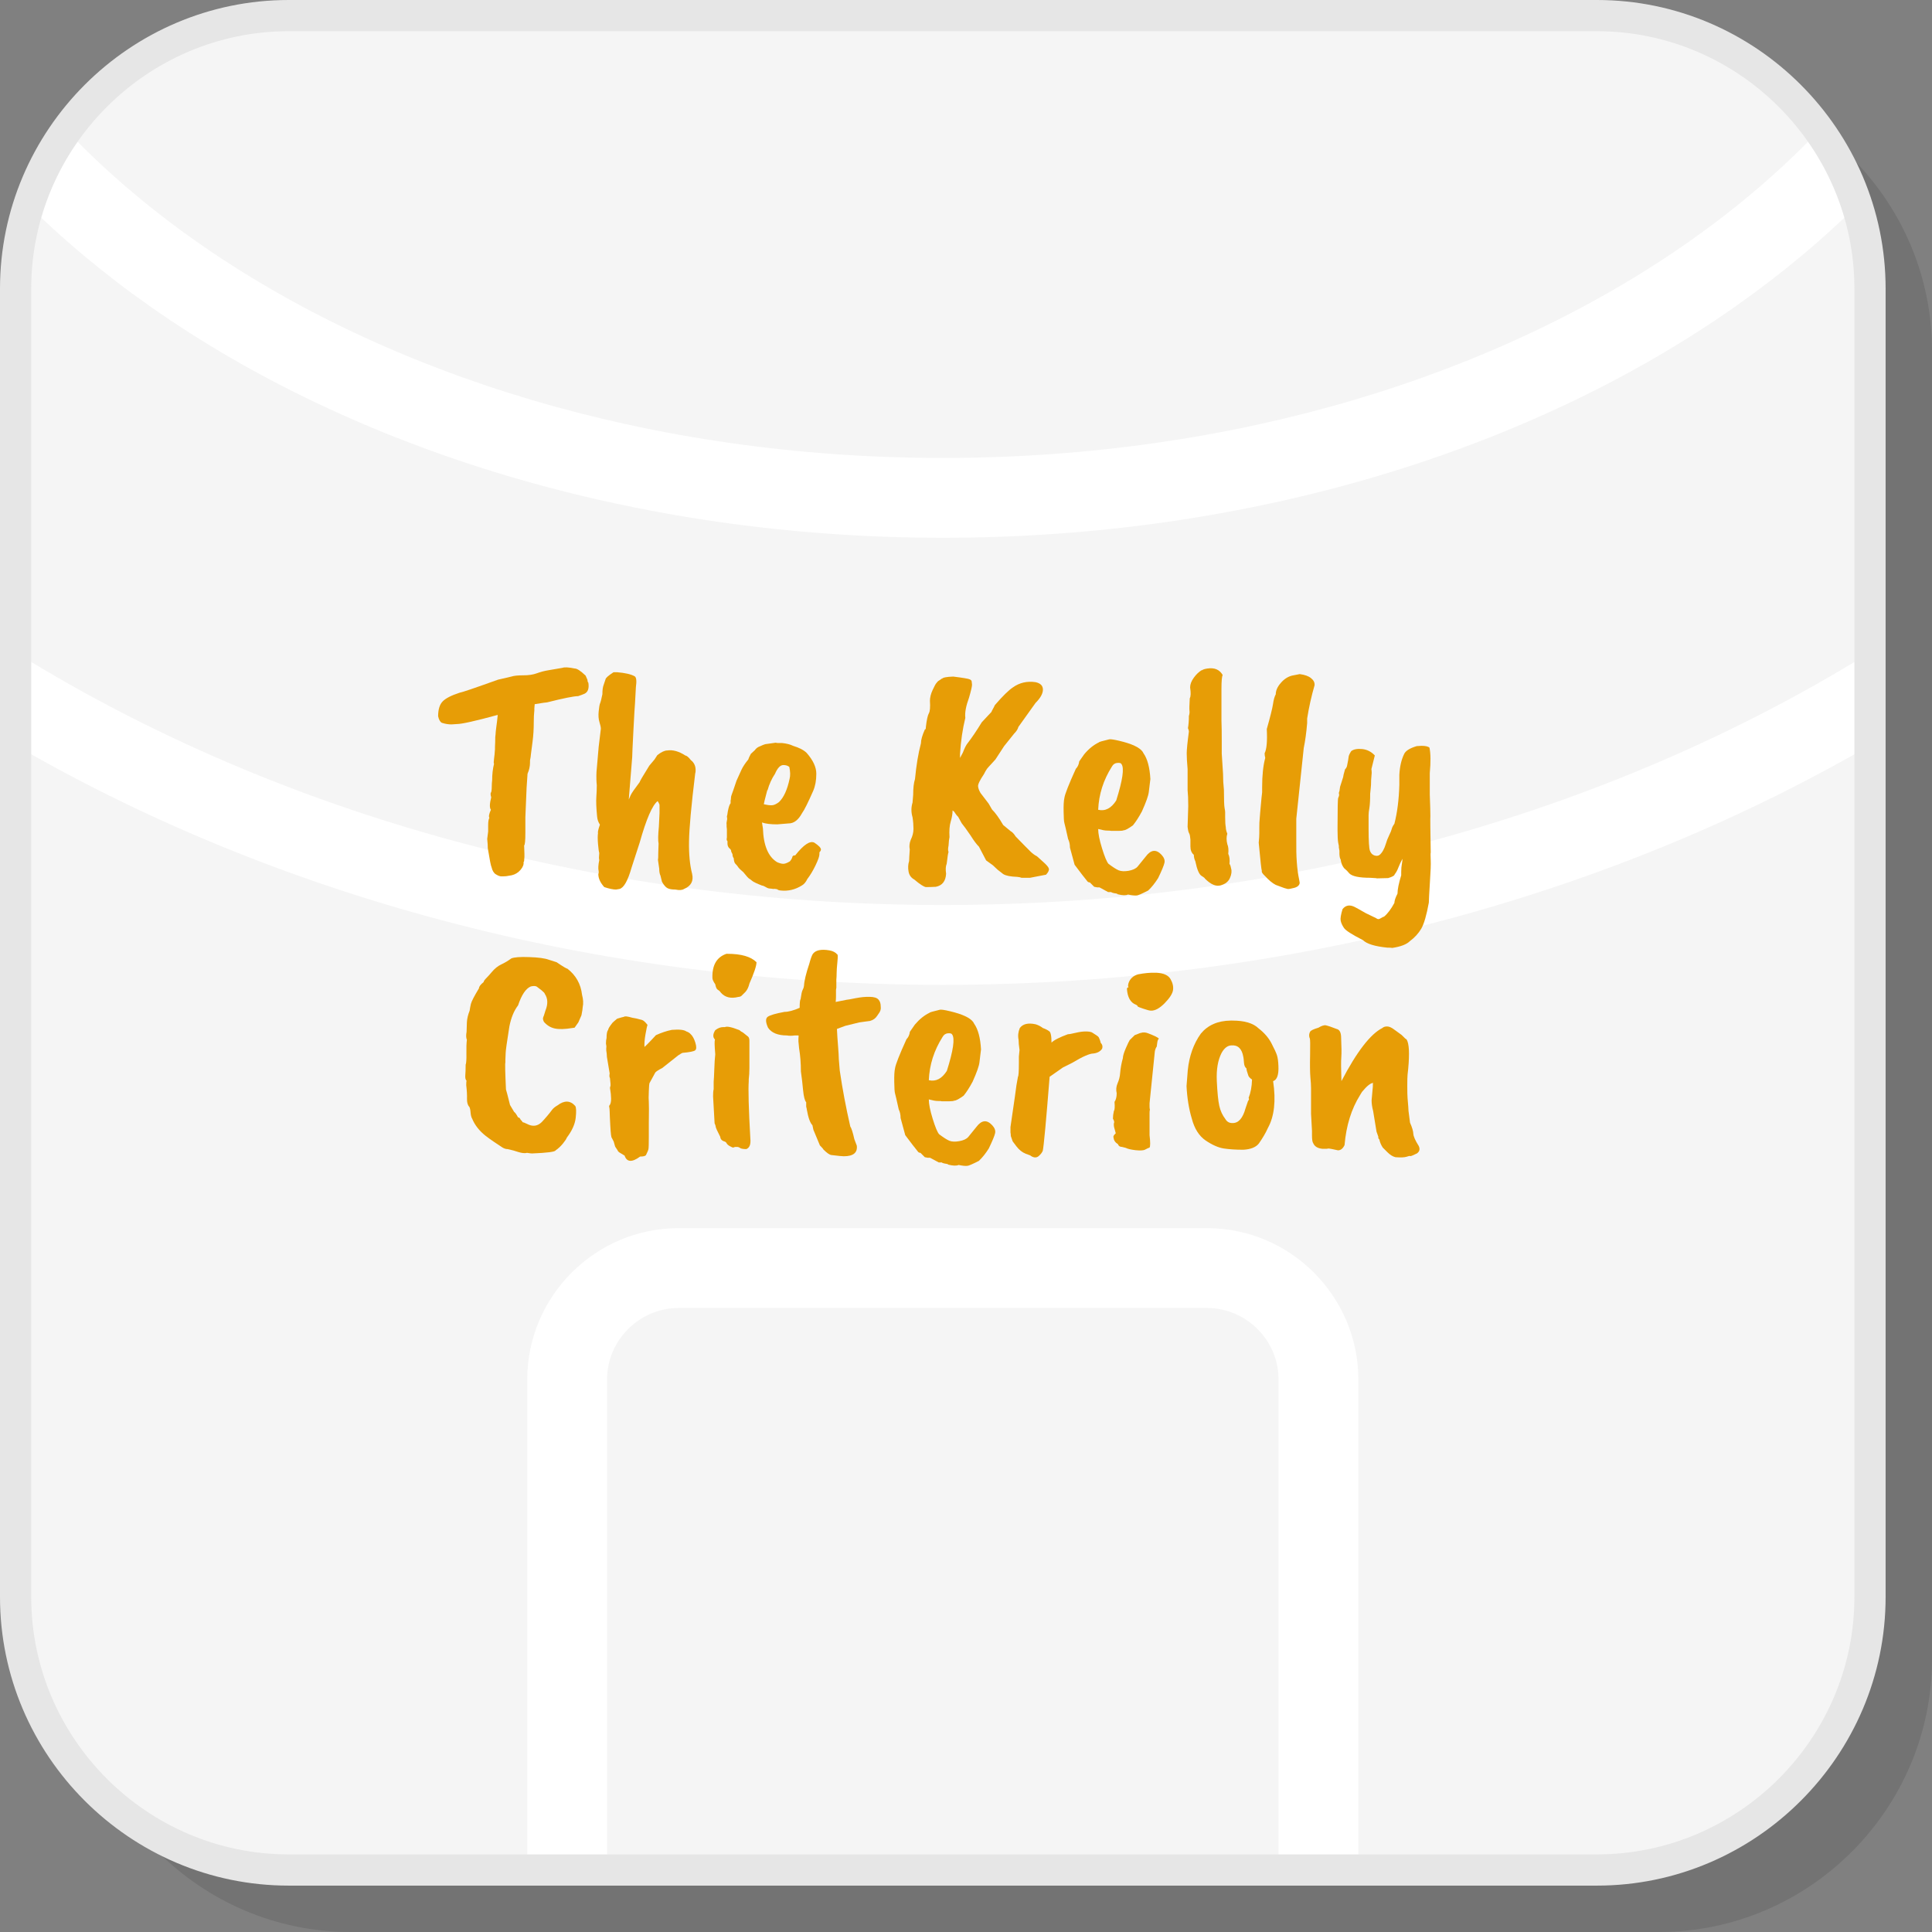 <?xml version="1.0" encoding="UTF-8"?>
<!DOCTYPE svg PUBLIC "-//W3C//DTD SVG 1.1//EN" "http://www.w3.org/Graphics/SVG/1.1/DTD/svg11.dtd">
<!-- Creator: CorelDRAW 2018 (64-Bit) -->
<svg xmlns="http://www.w3.org/2000/svg" xml:space="preserve" width="200px" height="200px" version="1.1" style="shape-rendering:geometricPrecision; text-rendering:geometricPrecision; image-rendering:optimizeQuality; fill-rule:evenodd; clip-rule:evenodd"
viewBox="0 0 3286.5 3286.5"
 xmlns:xlink="http://www.w3.org/1999/xlink">
 <rect x="0" y="0" width="3286.5" height="3286.5" fill="#808080" stroke="none"/>
 <defs>
  <style type="text/css">
   <![CDATA[
    .fil2 {fill:whitesmoke}
    .fil1 {fill:white}
    .fil3 {fill:#E6E6E6;fill-rule:nonzero}
    .fil4 {fill:#E79D06;fill-rule:nonzero}
    .fil0 {fill:black;fill-opacity:0.102}
   ]]>
  </style>
 </defs>
 <g id="Layer_x0020_1">
  <path class="fil0" d="M596.6 3286.5l2225.3 0c255.5,0 464.6,-209.1 464.6,-464.6l0 -2225.3c0,-255.6 -209.1,-464.6 -464.6,-464.6l-2225.3 0c-255.6,0 -464.6,209 -464.6,464.6l0 2225.3c0,255.5 209,464.6 464.6,464.6z"/>
  <path class="fil1" d="M491.1 3181.1l2225.4 0c255.5,0 464.6,-209.1 464.6,-464.6l0 -2225.4c0,-255.5 -209.1,-464.6 -464.6,-464.6l-2225.4 0c-255.5,0 -464.6,209.1 -464.6,464.6l0 2225.4c0,255.5 209.1,464.6 464.6,464.6z"/>
  <path class="fil2" d="M482.6 3193.1l414.3 0 0 -846.5c0,-70.8 29,-135.2 75.6,-181.8 46.6,-46.7 111,-75.6 181.9,-75.6l898.8 0c70.9,0 135.3,28.9 181.9,75.6 46.6,46.6 75.6,111 75.6,181.8l0 846.5 414.3 0c257.5,0 468.1,-210.6 468.1,-468.1l0 -1464.1c-444.5,260.4 -994.4,414.4 -1589.3,414.4 -594.9,0 -1144.8,-154 -1589.3,-414.4l0 1464.1c0,257.5 210.6,468.1 468.1,468.1zm550.1 0l1142.2 0 0 -846.5c0,-33.4 -13.7,-63.8 -35.8,-85.8 -22.1,-22.1 -52.5,-35.8 -85.9,-35.8l-898.8 0c-33.4,0 -63.8,13.7 -85.9,35.8 -22.1,22 -35.8,52.4 -35.8,85.8l0 846.5zm2160.4 -2090.8l0 -619.7c0,-50.3 -8,-98.7 -22.9,-144.2 -65.4,65.7 -138.7,127.2 -219.1,183.6 -345.8,242.7 -822.2,392.8 -1347.3,392.8 -525.1,0 -1001.5,-150.1 -1347.3,-392.8 -80.4,-56.4 -153.7,-117.9 -219.1,-183.6 -14.9,45.5 -22.9,93.9 -22.9,144.2l0 619.7c435.5,273.6 987.8,437.2 1589.3,437.2 601.5,0 1153.8,-163.6 1589.3,-437.2zm-87.9 -892c-85.2,-118.4 -224.1,-195.8 -380.2,-195.8l-2242.4 0c-156.1,0 -295,77.4 -380.2,195.8 67.2,72.4 145.1,139.7 232.1,200.8 323.8,227.3 772.5,367.9 1269.3,367.9 496.8,0 945.5,-140.6 1269.3,-367.9 87,-61.1 164.9,-128.4 232.1,-200.8z"/>
  <path class="fil3" d="M491.1 3154.5l2225.4 0c120.4,0 229.9,-49.3 309.3,-128.7 79.4,-79.4 128.7,-188.9 128.7,-309.3l0 -2225.4c0,-120.4 -49.3,-229.9 -128.7,-309.3 -79.4,-79.4 -188.9,-128.7 -309.3,-128.7l-2225.4 0c-120.4,0 -229.9,49.3 -309.3,128.7 -79.4,79.4 -128.7,188.9 -128.7,309.3l0 2225.4c0,120.4 49.3,229.9 128.7,309.3 79.4,79.4 188.9,128.7 309.3,128.7zm2225.4 53.1l-2225.4 0c-135.1,0 -257.9,-55.3 -346.9,-144.3 -89,-88.9 -144.2,-211.7 -144.2,-346.8l0 -2225.4c0,-135.1 55.2,-257.9 144.2,-346.9 89,-89 211.8,-144.2 346.9,-144.2l2225.4 0c135.1,0 257.9,55.2 346.8,144.2 89,89 144.3,211.8 144.3,346.9l0 2225.4c0,135.1 -55.3,257.9 -144.3,346.8 -88.9,89 -211.7,144.3 -346.8,144.3z"/>
  <path class="fil4" d="M909 1208c-0.7,6.3 -1,12.8 -1,19.5 0,12.7 -0.7,24.1 -2.1,34.3 -1.4,10.2 -2.3,17.2 -2.7,20.9 -0.3,3.7 -0.8,7.3 -1.6,10.8l0 3.7c0,6.4 -1.4,12.7 -4.2,19l-1.6 23.8 -2.1 50.2 0 26.4c0,13.4 -0.7,20.6 -2.1,21.6l0.5 13.8 0 5.8 -0.5 6.3c0,1.4 -0.3,2.1 -1,2.1 0.7,4.2 -1,8.7 -5.1,13.5 -4,4.7 -9,7.8 -15,9.2l-9.5 1.6c-1.4,0 -3.4,0.1 -5.8,0.3 -2.5,0.2 -4.6,-0.1 -6.4,-0.8 -1.7,-0.7 -3.5,-1.6 -5.3,-2.7 -3.5,-2.1 -5.9,-6.1 -7.3,-12.1 -1.1,-1.8 -3.2,-12.5 -6.4,-32.2 0,-4.2 -0.3,-9.5 -1,-15.9l1.6 -12.6 0 -10.1c0,-6.3 0.6,-10.7 2.1,-13.2 -1.5,-2.1 -0.6,-6.7 2.6,-13.7 -2.5,-3.2 -2.3,-10.2 0.5,-21.1 -1.4,-4.6 -1.4,-7.6 0,-9 0.7,-2.1 1.1,-7 1.1,-14.8l0.5 -5.3c0,-10.2 1.1,-19.5 3.2,-28 -0.7,-1 -0.7,-3.8 0,-8.4 0.7,-4.6 1.2,-10.1 1.6,-16.4l0 -3.7c0.3,-5.3 0.5,-10.9 0.5,-16.9l0.5 -4.7c0,-2.2 0.5,-6.4 1.3,-12.7 0.9,-6.4 1.7,-13 2.4,-20.1l-1 0c-37.4,10.2 -60.2,15.3 -68.7,15.3l-9 0.6c-5.3,0 -10.7,-0.9 -16.3,-2.7 -2.9,-1.4 -5,-5.1 -6.4,-11.1 0,-11.6 2.6,-20 7.7,-25.3 5.1,-5.3 14.7,-10.2 28.8,-14.8 3.5,-0.4 25.3,-7.8 65.4,-22.2l22.8 -5.3c4.2,-1.4 10.9,-2.1 20,-2.1 9.2,0 16.8,-1.1 23,-3.4 6.2,-2.3 12.9,-4.1 20.3,-5.3 7.4,-1.2 15.2,-2.6 23.3,-4 3.8,-1.4 10.9,-1 21.1,1.1 3.9,0 10,4 18.5,12.1l3.2 7.4c0,2.1 0.5,3.7 1.5,4.8 1.4,9.5 -0.7,15.7 -6.3,18.5 -2.1,1 -5.8,2.4 -11.1,4.2 -7,0 -24.6,3.5 -52.8,10.6 -1.4,0 -8.5,1 -21.1,3.1l-0.6 6.9 0 3.2z"/>
  <path id="1" class="fil4" d="M1075.4 1288.2l-5.8 71.9 3.2 -7.4c1.4,-3.2 6.5,-10.6 15.3,-22.2 0,-1.1 5.4,-10.4 16.4,-28l8.9 -10.6 4.8 -7.4c6.7,-5.2 12.3,-7.9 16.9,-7.9 9.5,-1.4 19.7,1.4 30.6,8.5 2.5,0.3 5.7,3 9.5,7.9 6,4.6 8.7,11.1 8,19.5 0,0.7 -0.2,1.8 -0.6,3.2 -6.7,54.9 -10.2,93.4 -10.5,115.4 -0.4,22 1.4,40.4 5.2,55.2 2.9,12.3 -1.7,20.9 -13.7,25.9 -3.2,2.1 -8.1,2.4 -14.8,1 -6,0 -10.5,-0.8 -13.4,-2.4 -3,-1.5 -6.1,-5.1 -9.3,-10.8l-2.6 -10.5c-1.4,-2.9 -2.1,-6.7 -2.1,-11.7l-2.2 -15.3c0.4,-0.7 0.6,-5.3 0.6,-13.7l0.5 -13.7c-1.1,-5 -0.9,-14.7 0.5,-29.1l1.1 -22.7 0 -13.2c0.3,-1.1 -0.7,-3.5 -3.2,-7.4 -9.1,7.1 -19.3,30.6 -30.6,70.8l-13.7 42.2c-6.4,22.6 -13.3,34.7 -20.6,36.5l-5.9 1c-4.9,0 -11.6,-1.4 -20,-4.2 -6.7,-7.4 -10.1,-14.8 -10.1,-22.2 0.7,-1.4 0.9,-3 0.6,-4.7 -1.1,-4.6 -0.7,-10.9 1,-19 -0.3,-1.1 -0.5,-2.5 -0.5,-4.3l0.5 -7.9c-0.7,-1.8 -1.4,-6.8 -2.1,-15 -0.7,-8.3 -0.7,-14.6 0,-18.8 -0.7,-1.4 0.4,-6.2 3.2,-14.3 -2.8,-4.2 -4.4,-8.9 -4.8,-14.2 -1.4,-14.4 -1.8,-25.3 -1.3,-32.5 0.5,-7.2 0.8,-14 0.8,-20.3 -0.7,-6.4 -0.9,-13.9 -0.5,-22.7l3.7 -42.8 3.7 -30.6c0,-2.5 -0.8,-6.3 -2.4,-11.4 -1.6,-5.1 -2,-11.2 -1.3,-18.2 0.7,-7.1 1.5,-11.6 2.3,-13.5 0.9,-1.9 2.3,-7.1 4,-15.6 0,-7 0.7,-12.3 2.1,-15.8l3.2 -9.5c0.3,-2.5 4.9,-6.5 13.7,-12.2l5.8 0c13.8,1.1 23.8,3.4 30.1,6.9 2.9,1.8 3.6,7.9 2.1,18.5 -0.7,14.8 -1.2,23.9 -1.5,27.4 -0.4,3.6 -1.3,18.9 -2.7,46 -1.4,27.1 -2.1,42.4 -2.1,45.9z"/>
  <path id="2" class="fil4" d="M1343.2 1324.7c1.4,-5.3 1.2,-12 -0.5,-20.1 -2.5,-2.1 -5.9,-3.2 -10.1,-3.2 -5.3,0 -10,5 -14.2,14.8 -5.7,8.5 -9.9,17.8 -12.7,28l-0.5 0c-3.9,14.8 -5.9,22.7 -5.9,23.8 5.7,1.4 10.3,2 13.8,1.8 3.5,-0.1 7.5,-2 12.1,-5.5 8.1,-7.8 14.1,-21 18,-39.6zm-1.6 76l-19.5 1.6c-11,0 -19.6,-1 -25.9,-3.2l1.6 10.1c1,29.2 9.1,48.4 24.3,57.5 4.2,1.8 7.7,2.7 10.5,2.7 2.8,0 6.5,-1.4 11.1,-4.2 1.4,-1.4 2.6,-3.4 3.7,-5.8 0.4,-3.2 2.1,-4.6 5.3,-4.3 14.4,-18.3 25.3,-25.5 32.7,-21.6 7.4,4.9 11.1,8.8 11.1,11.6 0,1.4 -0.9,3 -2.6,4.8l0 3.1c0,3.5 -2.2,9.9 -6.6,19 -4.4,9.2 -9.1,16.9 -14,23.3 -2.5,5.3 -5.7,9 -9.5,11.1 -11.3,7 -23.3,9.8 -35.9,8.4 -2.9,-0.3 -4.8,-1 -5.8,-2.1 -2.9,-0.7 -5,-0.9 -6.4,-0.5l-4.2 -0.6c-3.2,0 -5.8,-0.7 -7.9,-2.1 -3.5,-2.1 -6,-3.1 -7.4,-3.1 -9.2,-3.6 -14.7,-6.2 -16.7,-8 -1.9,-1.7 -3.6,-2.9 -5,-3.7 -1.4,-0.7 -4.7,-4.4 -10,-11 -4.6,-3.9 -7.2,-6.4 -7.9,-7.4 -2.1,-3.2 -4,-5.5 -5.6,-6.9 -1.6,-1.4 -2.5,-4.6 -2.9,-9.5 -1.4,-1.8 -2.1,-4.1 -2.1,-6.9l-2.1 -4.2c0,-2.5 -1.1,-4.4 -3.2,-5.8 -2.1,-2.1 -3.2,-4.8 -3.2,-7.9l0 -4.3c-1.4,-0.7 -1.7,-2.8 -1,-6.3l0 -13.7 -0.5 -4.8 0 -3.7c-0.4,-1.4 0,-4.4 1,-9l-0.5 -4.7c0.3,-0.4 0.9,-3.2 1.6,-8.5 1.4,-7.4 3,-11.9 4.7,-13.7l0 -4.7c0.4,-1.1 0.6,-2.5 0.6,-4.3 0,-1.7 0.4,-3.7 1.3,-5.8 0.9,-2.1 3.6,-10 8.2,-23.7l8.4 -18.5c2.5,-5.3 6.3,-11.1 11.6,-17.5 0.4,-1.7 1.8,-4.9 4.3,-9.5l6.8 -6.3c2.1,-3.2 5.3,-5.5 9.5,-6.9 5,-2.4 8.7,-3.7 11.1,-3.7l14.8 -2.1c1.8,0.4 3,0.5 3.7,0.5l6.9 0c7.7,0.8 14.1,2.3 19,4.8 10.5,3.2 18.3,7.2 23.2,12.1 10.9,12.4 16.4,24.2 16.4,35.4 0,11.3 -1.8,21 -5.3,29.1 -8.8,20 -15.1,32.7 -19,38 -6.3,11.6 -13.9,17.4 -22.7,17.4z"/>
  <path id="3" class="fil4" d="M1621.5 1150.9c16.9,2.1 26.3,3.7 28.3,4.8 1.9,1 3,2.2 3.1,3.4 0.2,1.2 0.4,3.1 0.6,5.6 0.1,2.4 -1.5,9.8 -5.1,22.1 -5.2,14.1 -7.4,25.6 -6.3,34.4 -4.6,18.6 -7.6,39 -9,61.2l0 6.9 4.8 -9c2.8,-7.4 5.4,-12.7 7.9,-15.8 7.4,-9.5 15.5,-21.5 24.3,-35.9l16.4 -17.5c0.3,-1 1.3,-3 2.9,-5.8 1.5,-2.8 2.5,-4.7 2.9,-5.8 13.4,-15.5 23.6,-25.5 30.6,-30.1 11.3,-8.1 24.1,-11.1 38.6,-9 8.4,1.8 12.6,6 12.6,12.7 0,6.7 -4.2,14.3 -12.6,22.7l-29.1 40.7c-1,3.9 -3.5,7.7 -7.4,11.6 -10.9,13.7 -16.5,20.8 -16.9,21.1l-14.8 22.7 -12.1 13.2c-2.1,2.2 -4.6,6 -7.4,11.7 -7.1,10.5 -10.4,17.5 -10,20.8 0.3,3.4 1.7,7.1 4.2,11.4l13.7 17.9 5.8 10.1c5.7,5.6 12,14.4 19,26.4l12.7 10.5c2.8,1.4 5.6,4.4 8.5,9 13.7,14.1 22.3,22.8 25.8,26.2 3.6,3.3 7.1,5.9 10.6,7.6 1.1,1.1 4.5,4.2 10.3,9.3 5.8,5.1 9.1,8.9 9.8,11.6 0.7,2.6 -0.9,6.1 -4.8,10.3l-27.4 5.3 -14.3 0c-1.4,-0.7 -3.9,-1.3 -7.4,-1.6 -11.6,-0.4 -19.5,-2 -23.8,-4.8l-9.5 -7.4 -7.9 -7.4 -11.6 -8.4 -12.2 -23.3c-4.2,-4.2 -8.9,-10.5 -14.2,-19 -6.7,-9.8 -11.8,-16.9 -15.3,-21.1l-5.8 -10.6c-2.5,-2.4 -4.8,-5.4 -6.9,-8.9l-2.7 -2.1c0,5.6 -1,11.8 -3.1,18.7 -2.1,6.9 -2.8,15.8 -2.1,26.7 -0.7,2.8 -1.3,7.5 -1.6,14.2 -1.1,5.3 -1.1,9 0,11.1 -0.7,1.1 -1.8,7.8 -3.2,20.1 -1.7,3.9 -2.1,9.5 -1,16.9 -0.7,12.7 -6.6,20.1 -17.5,22.2 -5.6,0.3 -11.2,0.5 -16.9,0.5 -3.9,-0.7 -10.4,-4.9 -19.5,-12.7 -5.7,-3.1 -9,-7.8 -10,-14 -1.1,-6.1 -0.8,-12 1,-17.7 0,-3.1 0.4,-9.6 1.1,-19.5 -1.1,-5.3 -0.6,-10.7 1.6,-16.4 3.1,-6.3 4.7,-12.6 4.7,-18.7 0,-6.2 -0.5,-12.8 -1.6,-19.8 -2.5,-8.5 -2.5,-16.8 0,-24.9l1.1 -13.2c0,-11.6 1,-20.5 3.1,-26.9 2.2,-23.2 5.5,-43.5 10.1,-60.7 0,-6 2.3,-13.9 6.8,-23.8 1.1,0.4 1.6,-1 1.6,-4.2 1.4,-12 3.1,-19.6 5,-23 2,-3.3 2.6,-10.5 1.9,-21.4 0,-5.6 1.5,-11.7 4.5,-18.2 3,-6.5 5.2,-10.6 6.6,-12.1 1.4,-1.6 2.3,-2.6 2.6,-3 0.4,-0.3 1.5,-1.1 3.5,-2.3 1.9,-1.3 3,-2.1 3.4,-2.4l0 0.5c1.4,-2.1 7.7,-3.3 19,-3.7z"/>
  <path id="4" class="fil4" d="M1907.8 1299.9c-0.7,-1.8 -3.1,-2.5 -7.2,-2.1 -4,0.3 -7.1,2.4 -9.2,6.3 -14.5,22.9 -22.2,47.3 -23.3,73.4 12,2.8 22.2,-2.5 30.7,-15.8 10.9,-34.6 13.9,-55.1 9,-61.8zm-41.2 209.6l-5.3 -1 -7.4 -7.4c-2.1,0 -3.7,-0.9 -4.8,-2.7 -3.8,-4.5 -10.9,-13.7 -21.1,-27.4l-7.9 -29.1c0,-5.6 -1.1,-10.5 -3.2,-14.8 -3.5,-15.8 -5.6,-24.9 -6.3,-27.2 -0.7,-2.3 -1.2,-8.7 -1.3,-19.2 -0.2,-10.6 0.2,-18.3 1.3,-23.3 1,-6.7 7.5,-23.2 19.5,-49.6 3.2,-3.2 5.1,-7.4 5.8,-12.7l8.5 -12.1c7.7,-9.2 16,-15.9 24.8,-20.1 0,-0.7 6,-2.5 18,-5.3 2.4,-0.3 8.1,0.5 16.9,2.6 21.1,5 34.3,11.1 39.6,18.5l1.5 2.7c6.7,9.5 10.6,24.1 11.7,43.8 -1.1,8.8 -2,16.2 -2.7,22.2 -0.7,6 -4.5,16.9 -11.6,32.7 -5.3,9.9 -10.4,17.8 -15.3,23.8 -7.7,5.6 -13,8.5 -15.9,8.5 -1.4,0.7 -4.3,1 -8.9,1l-12.2 0c-1,-0.3 -3.3,-0.5 -6.8,-0.5 -3.6,0 -8.7,-0.9 -15.4,-2.7 0,7.8 2.2,18.8 6.6,33 4.4,14.3 8.1,23 10.9,26.2 7.4,5.6 13.2,9.3 17.4,11.1 4.2,1.7 9.9,2 16.9,0.8 7,-1.3 12.2,-3.6 15.3,-7.2l13.7 -16.9c8.8,-11.9 17.8,-13 27,-3.1 4.2,4.6 5.9,9 5,13.4 -0.9,4.4 -4.5,13.2 -10.8,26.2 -5.3,8.4 -10.9,15.5 -16.9,21.1 -10.9,5.6 -17.5,8.5 -19.6,8.5 -3.1,0.3 -8.1,-0.2 -14.8,-1.6 -3.5,1.7 -9.5,1.6 -17.9,-0.6 0,-0.7 -1,-1.1 -2.9,-1.3 -2,-0.1 -4.5,-0.8 -7.7,-1.8l1.1 -0.5c-0.7,0 -2.8,0 -6.4,0l-14.7 -8 -3.7 0z"/>
  <path id="5" class="fil4" d="M2022.4 1218c1,-3.2 1.4,-6.2 1,-9 -0.3,-2.8 -0.2,-9.8 0.5,-21.1 1.8,-3.2 2,-9.3 0.6,-18.5 0,-5.3 2.1,-10.8 6.3,-16.6 4.2,-5.8 8.8,-10.1 13.7,-13l0 0.6c1.4,-1.4 4.6,-2.5 9.5,-3.2 12,-1.8 20.6,1.9 25.9,11.1 -1.4,2.4 -2.1,10.4 -2.1,23.8l0 53.8c0.4,8.8 0.5,20.8 0.5,35.9l0 20.1 2.2 34.3c0,9.2 0.5,18.3 1.5,27.5 0,16.9 0.4,27.1 1.1,30.6 0.7,3.5 1,6 1,7.4l0 8.5c0,7.7 0.4,13.4 1.1,16.9 0,3.5 0.9,7.2 2.6,11.1 -1.7,5.2 -1.7,11.2 0,17.9 1.8,4.2 2.3,9.7 1.6,16.4 2.1,4.2 2.8,9.9 2.1,16.9l1.6 3.2 1.1 4.7c1.4,4.6 0.8,10 -1.9,16.1 -2.6,6.2 -7.9,10.4 -15.8,12.7 -7.9,2.3 -16.8,-1.5 -26.7,-11.4 -0.3,-1 -2.3,-2.6 -5.8,-4.7 -4.2,-2.5 -7.7,-10.7 -10.6,-24.8 -1.7,-3.6 -2.6,-7.3 -2.6,-11.1 -3.9,-3.2 -5.8,-7.9 -5.8,-14.3l0 -11.6c-0.4,-5.3 -1.1,-8.8 -2.1,-10.6 -1.1,-1.4 -2,-5.1 -2.7,-11.1l1.1 -35.3c0,-11.7 -0.4,-20.6 -1.1,-27l0 -35.9c-1,-11.6 -1.5,-20.5 -1.5,-26.7 0,-6.1 1.2,-18.5 3.7,-37.2 0,-1.4 -0.6,-3.3 -1.6,-5.8 1,-5.3 1.6,-12.2 1.6,-20.6z"/>
  <path id="6" class="fil4" d="M2197.7 1149.3l13.2 -2.6c8.5,1.1 14.9,3.3 19.3,6.9 4.4,3.5 6.4,7.5 6,12.1 -5.2,18 -9.5,36.8 -12.6,56.5l0 7.9c-1.4,16.6 -3.4,30.7 -5.8,42.3l-12.7 120.4 0 36.5c-0.4,27.8 1.2,49.8 4.7,66l1.1 6.3c-0.3,4.2 -3.4,7.1 -9.2,8.7 -5.9,1.6 -9.6,2.2 -11.4,1.9 -1.8,-0.4 -3.7,-0.9 -5.8,-1.6l-14.3 -5.3c-5.6,-2.8 -11.8,-7.9 -18.5,-15.3 -4.2,-3.9 -5.9,-6.7 -5.2,-8.5 -0.7,-1.4 -2.5,-17.4 -5.3,-48 0.7,-6.4 1,-11.6 1,-15.9l0 -8.9c0,-7.1 0.2,-12.2 0.6,-15.4 0,-0.7 0.3,-4.9 1,-12.6 1.8,-20.1 2.8,-31 3.2,-32.8l0 -8.4c0,-20.8 1.8,-37.5 5.3,-50.2 -0.7,-2.8 -1.1,-5.5 -1.1,-7.9 3.5,-6.7 4.8,-20.4 3.7,-41.2 6,-21.1 9.5,-35.3 10.6,-42.5 1,-7.3 2.6,-12.8 4.7,-16.7 0,-6.3 2.8,-12.7 8.5,-19.2 5.6,-6.6 12,-10.7 19,-12.5z"/>
  <path id="7" class="fil4" d="M2332.4 1327.3c0,5.7 -0.3,10.6 -0.8,14.8 -0.5,4.2 -0.8,6.9 -0.8,7.9 0,10.9 -0.5,19 -1.3,24.1 -0.9,5.1 -1.4,9.2 -1.4,12.4l0 23.7c0,20.5 0.8,32.7 2.2,36.7 1.4,4.1 3.8,6.8 7.4,8.2 3.8,1.1 6.8,0.8 8.9,-0.8 2.1,-1.5 4.2,-4 6.1,-7.4 1.9,-3.3 3.5,-7.2 4.8,-11.6 1.2,-4.4 3,-9.1 5.5,-14.2 2.5,-5.1 4,-8.8 4.5,-11.1 0.5,-2.3 2,-5.2 4.5,-8.7 4.9,-19 7.7,-41.1 8.4,-66.1l0 -16.9c0.7,-14 3.4,-25.8 8,-35.3 2.4,-5.7 9.6,-10.2 21.6,-13.8l7.9 -0.5c7.1,0 11.7,1.1 13.8,3.2 2.1,10.2 2.2,24.6 0.5,43.3l0 36.4c0.7,17.6 1,29.8 1,36.5 -0.3,2.4 -0.1,23.2 0.6,62.3 -0.4,0.3 -0.4,4.9 0,13.7 0.3,5.6 -0.1,18 -1.4,37 -1.2,19 -1.8,30.4 -1.8,34.3 -3.9,21.5 -8.2,36.3 -12.9,44.4 -4.8,8.1 -11.2,15.1 -19.3,21.1 -5.6,5.6 -15.7,9.5 -30.1,11.6 -1.1,-0.3 -3.9,-0.5 -8.5,-0.5 -21.1,-2.1 -34.8,-6.4 -41.2,-12.7 -18.6,-9.5 -29.5,-16.4 -32.4,-20.8 -3,-4.5 -4.9,-8.6 -5.6,-12.5 -0.7,-3.8 0.4,-10.3 3.2,-19.5 5.3,-6.7 12.1,-7.9 20.6,-3.7 3.5,1.8 9.8,5.3 19,10.6l17.4 8.4c2.5,2.1 4.9,2.3 7.4,0.5 3.5,-2.1 5.7,-3.1 6.3,-3.1 6,-5 11.8,-12.7 17.5,-23.3 0,-3.5 1.7,-8.8 5.3,-15.8 0,-7 2.1,-17.4 6.3,-31.2l0 -5.8c0,-5.3 0.4,-9.7 1.1,-13.4 0.7,-3.7 1,-6.6 1,-8.8 -2.8,5.3 -5.1,10.3 -6.9,14.8 -1.7,4.6 -3.8,8.5 -6.3,11.6 -0.3,2.2 -4,4.3 -11.1,6.4l-19.5 0.5c0,-0.3 -1.1,-0.5 -3.2,-0.5l-7.9 -0.5c-18.7,0 -30.5,-2.5 -35.4,-7.4 -2.5,-3.2 -5.5,-6.2 -9,-9 -3.1,-3.9 -5.1,-8.8 -5.8,-14.8 -1,-1.1 -1.8,-4.1 -2.1,-9l0 -5.8 -1.1 -6.3c0.4,-0.7 0,-3.2 -1,-7.4 -0.7,-4.2 -1.1,-11.1 -1.1,-20.6l0 -6.4c0,-31.3 0.4,-47.7 1.1,-49.1 1,-2.1 1.6,-4 1.6,-5.8 -0.7,-1.7 -0.6,-3.7 0.5,-5.8l1.1 -7.4 5.2 -16.4c0,-1.4 1.1,-5.8 3.2,-13.2 2.1,-2.1 3.4,-4.5 3.7,-7.4 1.4,-6.6 2.2,-11.2 2.4,-13.7 0.2,-2.4 1.7,-5.8 4.5,-10 4.2,-3.2 10.4,-4.3 18.7,-3.5 8.3,0.9 15.4,4.5 21.4,10.9l-5.8 23.2c0.3,2.5 0.5,4.6 0.5,6.3l-1 12.7z"/>
  <path id="8" class="fil4" d="M869.7 1630.4c4.9,-2.1 15.1,-2.9 30.6,-2.3 15.5,0.5 26.6,2 33.3,4.5l13.2 4.2c10.9,7.4 17.1,11.1 18.5,11.1 14.4,11.2 22.7,26 24.8,44.3 2.1,7.8 2.5,14.8 1.1,21.2 0,2.1 -0.7,6.7 -2.1,13.7l-5.3 12.1 -6.4 9c-2.1,0.4 -3.3,0.5 -3.7,0.5 -13,2.2 -23,2.4 -30.1,0.8 -7,-1.5 -13.2,-5.3 -18.4,-11.3 -1.1,-2.1 -1.6,-4.1 -1.6,-5.8 0.3,-1.8 0.9,-3.4 1.6,-4.8l2.6 -8.4c4.6,-11.3 4.2,-20.8 -1.1,-28.6 0,-1 -1.7,-2.9 -5.2,-5.8 -3.6,-2.8 -6.3,-4.9 -8.2,-6.3 -2,-1.4 -5.4,-1.6 -10.3,-0.5 -8.5,3.5 -15.7,14.2 -21.7,32.2 -7,9.1 -11.9,21.1 -14.8,35.9 -4.2,26.4 -6.3,41.4 -6.3,44.9l-0.5 11.6 0 4.8c-0.7,0.7 -0.4,16 1,45.9 0.4,1.8 1.1,4.2 2.1,7.4 1.1,3.9 2.7,10.2 4.8,19l6.9 11.6c1.7,1.1 4,4.3 6.8,9.5 1.8,0 3.2,1.3 4.2,3.7 2.5,2.5 3.6,3.9 3.2,4.3 1.8,0.3 4.4,1.4 7.9,3.1 9.5,5 17.8,3.9 24.9,-3.1 2.4,-2.5 5.5,-5.9 9.2,-10.3 3.7,-4.4 6.5,-7.9 8.4,-10.6 2,-2.6 5.1,-5.2 9.3,-7.6 11.6,-8.8 21.7,-8.5 30.1,1 1.8,2.8 2,9.6 0.8,20.3 -1.2,10.8 -6.3,22 -15.1,33.6 -0.7,2.1 -2.9,5.5 -6.8,10.3 -3.9,4.7 -8,8.5 -12.2,11.3 -0.7,2.5 -14.1,4.3 -40.1,5.3 -1.4,0 -4.2,-0.3 -8.5,-1 -3.8,1 -9,0.5 -15.5,-1.6 -6.6,-2.1 -10.2,-3.2 -10.9,-3.2l-6.8 -1.6c-2.8,0 -5.7,-0.9 -8.5,-2.6 -2.8,-1.8 -7.5,-4.9 -14,-9.3 -6.5,-4.4 -11.5,-8 -15,-10.8 -10.6,-8.4 -18.2,-18.1 -22.7,-29 -1.5,-2.5 -2.3,-5.9 -2.7,-10.3 -0.3,-4.4 -1,-7.7 -2.1,-9.8 -2.8,-2.8 -4.1,-7.4 -4,-13.7 0.2,-6.4 -0.2,-14.1 -1.3,-23.3 0,-4.2 0.2,-6.7 0.6,-7.4 -1.8,-1.7 -2.5,-4.8 -2.2,-9.2 0.4,-4.4 0.6,-10.5 0.6,-18.2 1,-2.2 1.5,-8.4 1.3,-18.8 -0.2,-10.4 0.1,-18.2 0.8,-23.5 -1.4,-3.1 -1.6,-7.7 -0.5,-13.7l0.5 -15.9c0.3,-6.3 1.9,-13 4.7,-20 0.4,-3.2 1.1,-7 2.1,-11.4 1.1,-4.4 5.7,-13.3 13.8,-26.7 0,-2.8 2.6,-6.3 7.9,-10.5 0,-1.4 1.4,-3.5 4.2,-6.4 2.8,-2.8 6,-6.3 9.5,-10.5 5,-6 10.4,-10.4 16.4,-13.2 6,-2.8 11.6,-6.2 16.9,-10.1z"/>
  <path id="9" class="fil4" d="M1032.4 1797.9c0,-3.2 -0.4,-6.9 -1.1,-11.1l0 -3.7c0.4,-2.5 0.2,-5.1 -0.5,-7.9 0,-3.6 0.3,-6.7 1,-9.5 0,-7.1 0.9,-11.7 2.7,-13.8 0,-1.7 2.4,-5.8 7.4,-12.1 1.4,-1.4 4,-3.7 7.9,-6.9 5.6,-1.8 9.5,-2.8 11.6,-3.2 1.4,-1.4 6.2,-0.8 14.3,1.6 3.5,0.4 9,1.6 16.3,3.7 2.5,0.7 5.7,3.5 9.5,8.5 -0.7,1.4 -1.8,6.6 -3.4,15.5 -1.6,9 -2.2,16.3 -1.8,22 2.1,-1.8 5.8,-5.5 11.1,-11.1 5.2,-5.7 8.1,-8.7 8.4,-9 9.2,-4.2 18.1,-7.2 27,-9 12.6,-1 20.9,-0.2 24.8,2.7 3.1,1 5.6,2.6 7.4,4.7 3.1,2.8 5.8,7.7 7.9,14.5 2.1,6.9 1.9,11.2 -0.5,13 -2.2,1.7 -9.2,3.1 -21.2,4.2 -0.7,0 -3.1,1.4 -7.4,4.2l-27.4 21.7c-5.7,2.8 -9.5,5.3 -11.6,7.4l-10.1 18.5c-0.3,0.7 -0.7,5.2 -1,13.7 -0.4,8.4 -0.4,14.5 0,18.2 0.3,3.7 0.3,15.6 0,35.7l0 22.7c0,12.3 -0.2,19.4 -0.6,21.4 -0.3,1.9 -1.7,5.3 -4.2,10.3 -1.1,1.7 -4.4,2.6 -10,2.6 -13.8,10.2 -22.6,9.7 -26.4,-1.6l-6.9 -4.2c-2.8,-1.4 -4.6,-3.2 -5.3,-5.3 -2.8,-3.9 -4.2,-6.2 -4.2,-6.9l-2.1 -7.4 -3.2 -6.3c-1,-0.3 -1.9,-7.1 -2.6,-20.3 -0.7,-13.2 -1.1,-21.3 -1.1,-24.3 0,-3 -0.3,-6.3 -1,-9.8 2.4,-2.5 3.6,-6.7 3.4,-12.7 -0.2,-5.9 -0.6,-10.6 -1.3,-14 -0.7,-3.3 -0.7,-5.4 0,-6.3 0.7,-0.9 0.5,-5.7 -0.6,-14.5 -1,-1.4 -1.2,-4.1 -0.5,-7.9l-4.7 -28z"/>
  <path id="10" class="fil4" d="M1237.3 1622.5c23.6,0 40.1,4.8 49.6,14.3 0,6 -4,18.1 -12.1,36.4 -1.4,6 -3.7,10.8 -6.9,14.3l-6.9 6.8c-1.7,1.1 -3.5,1.6 -5.2,1.6 -12.7,3.2 -22.6,0.7 -29.6,-7.4 -1.4,-2.1 -3.1,-3.7 -5,-4.7 -2,-1.1 -3.5,-4.2 -4.5,-9.5 -3.2,-4.6 -4.8,-8.1 -4.8,-10.6 -0.7,-21.8 7.2,-35.5 23.8,-41.2l1.6 0zm-4.2 124.7c3.5,-1.8 11.8,0 24.8,5.2 1.4,1.4 3.5,2.9 6.3,4.3l8.5 6.8c1.4,1.4 2.1,3.7 2.1,6.9l0 46.5c0,7 -0.4,13.4 -1.1,19l0 3.2c-1,14.4 -0.2,47 2.7,97.7 1,9.8 -1.3,15.8 -6.9,17.9 -6,0 -9.9,-0.9 -11.6,-2.6 -1.4,-0.7 -2.7,-1.1 -3.7,-1.1l-3.7 0 -3.2 1.1c-1,0 -3,-0.8 -5.8,-2.4 -2.8,-1.6 -4.7,-3.3 -5.5,-5 -0.9,-1.8 -2.4,-2.8 -4.5,-3.2 -3.9,-1.4 -6,-4 -6.4,-7.9 -4.9,-9.5 -7.5,-15.2 -7.6,-16.9 -0.2,-1.8 -0.8,-3.7 -1.9,-5.8l-2.6 -46c0,-5.2 0.3,-9.3 1,-12.1l0 -12.7c0.4,-3.9 0.7,-11 1.1,-21.4 0.3,-10.4 0.9,-18.7 1.6,-25.1 -0.7,-9.1 -1.1,-15.3 -1.1,-18.4 0,-3.2 0.2,-5.5 0.6,-6.9 -3.9,-3.9 -3.7,-9.2 0.5,-15.9 4.6,-3.5 9,-5.2 13.2,-5.2l3.2 0z"/>
  <path id="11" class="fil4" d="M1424.5 1636.3c-0.9,8.8 -1.3,15.2 -1.3,19.2 0,4.1 -0.2,7.7 -0.5,10.9l0 13.7 -0.6 3.7 0 11.1c0,3.1 -0.2,6.3 -0.5,9.5l18.5 -3.7c1.4,0 6.5,-0.9 15.3,-2.7 8.8,-1.7 16.8,-2.5 24,-2.3 7.2,0.1 12.2,1.6 14.8,4.5 2.7,2.8 4,6.8 4,12.1 0.7,4.2 -0.6,8.3 -3.7,12.2l-2.1 3.1c-2.9,4.6 -6.9,7.6 -12.2,9l-18.5 2.6 -23.7 5.8 -14.3 5.3c0.4,8.8 1,18.5 1.9,29.1 0.8,10.5 1.3,17.9 1.3,22.2l1.6 19.5c4.5,31 10.5,62.7 17.9,95.1 2.1,3.1 4.4,10.4 6.9,21.6l4.2 11.1c1.4,12 -6,18 -22.2,18 -2.8,0 -9.8,-0.7 -21.1,-2.1 -3.2,-0.4 -7.7,-3.6 -13.7,-9.6 0,-0.7 -2,-2.9 -5.8,-6.8l-10.1 -24.3c-0.7,-1.1 -1.6,-4.4 -2.6,-10 -3.9,-3.9 -7.1,-12.7 -9.5,-26.5 0,-0.7 -0.4,-2.4 -1.1,-5.2l0 -7.4c-2.4,-2.5 -4.2,-9.4 -5.3,-20.6 -1,-11.3 -2.3,-21.9 -3.7,-31.7 0,-13.8 -1,-26.9 -3.1,-39.6l-1.1 -11.6 0 -4.8c0.4,-3.5 0.4,-5.3 0,-5.3l-6.3 0c-5.3,0.7 -9.7,0.7 -13.2,0 -15.5,0 -26.3,-4.4 -32.2,-13.2 -4.3,-9.5 -4.4,-15.7 -0.6,-18.5 3.9,-2.8 13.4,-5.6 28.6,-8.4 6.6,0 15.3,-2.3 25.8,-6.9 0,-8.8 0.6,-13.7 1.6,-14.8 1.1,-8.1 2.2,-13.3 3.4,-15.5 1.3,-2.3 2.1,-4.7 2.4,-7.2 0.4,-8.4 3.4,-20.9 9,-37.5 2.1,-8.1 4.1,-13.5 5.8,-16.4 4.6,-6.6 14.1,-8.8 28.5,-6.3 6,1.1 10.4,3.4 13.2,6.9 1.1,-0.4 1.2,3.9 0.3,12.7z"/>
  <path id="12" class="fil4" d="M1619.7 1759.8c-0.8,-1.7 -3.1,-2.4 -7.2,-2.1 -4,0.4 -7.1,2.5 -9.2,6.4 -14.5,22.9 -22.2,47.3 -23.3,73.4 12,2.8 22.2,-2.5 30.7,-15.9 10.9,-34.5 13.9,-55.1 9,-61.8zm-41.2 209.7l-5.3 -1 -7.4 -7.4c-2.1,0 -3.7,-0.9 -4.8,-2.7 -3.8,-4.6 -10.9,-13.7 -21.1,-27.4l-7.9 -29.1c0,-5.6 -1.1,-10.6 -3.2,-14.8 -3.5,-15.8 -5.6,-24.9 -6.3,-27.2 -0.7,-2.3 -1.2,-8.7 -1.3,-19.3 -0.2,-10.5 0.2,-18.3 1.3,-23.2 1,-6.7 7.5,-23.2 19.5,-49.6 3.2,-3.2 5.1,-7.4 5.8,-12.7l8.5 -12.2c7.7,-9.1 16,-15.8 24.8,-20 0,-0.7 6,-2.5 18,-5.3 2.4,-0.4 8.1,0.5 16.9,2.6 21.1,5 34.3,11.1 39.6,18.5l1.5 2.7c6.7,9.5 10.6,24.1 11.7,43.8 -1.1,8.8 -2,16.2 -2.7,22.2 -0.7,6 -4.5,16.9 -11.6,32.7 -5.3,9.9 -10.4,17.8 -15.3,23.8 -7.8,5.6 -13,8.4 -15.9,8.4 -1.4,0.7 -4.4,1.1 -8.9,1.1l-12.2 0c-1,-0.4 -3.3,-0.5 -6.8,-0.5 -3.6,0 -8.7,-0.9 -15.4,-2.7 0,7.8 2.2,18.8 6.6,33 4.4,14.3 8.1,23 10.9,26.2 7.4,5.6 13.2,9.3 17.4,11.1 4.2,1.7 9.9,2 16.9,0.7 7,-1.2 12.2,-3.6 15.3,-7.1l13.7 -16.9c8.8,-11.9 17.8,-13 27,-3.1 4.2,4.5 5.9,9 5,13.4 -0.9,4.4 -4.5,13.1 -10.8,26.2 -5.3,8.4 -10.9,15.5 -16.9,21.1 -10.9,5.6 -17.5,8.4 -19.6,8.4 -3.1,0.4 -8.1,-0.1 -14.8,-1.5 -3.5,1.7 -9.5,1.5 -17.9,-0.6 0,-0.7 -1,-1.1 -2.9,-1.3 -2,-0.2 -4.5,-0.8 -7.7,-1.8l1.1 -0.6c-0.7,0 -2.8,0 -6.4,0l-14.7 -7.9 -3.7 0z"/>
  <path id="13" class="fil4" d="M1718.9 1917.2c6.7,-45.7 10.1,-69.3 10.1,-70.7l2.6 -14.8c1.1,-1.1 1.6,-9 1.6,-23.8l0 -10.6 1.1 -11.1c-1.1,-7.4 -1.6,-13.2 -1.6,-17.4 -1.4,-6.7 -0.7,-13.4 2.1,-20.1 5.3,-7 14.2,-9.1 26.9,-6.3 4.6,1.4 8.6,3.5 12.2,6.3 4.9,1.8 8.4,3.6 10.5,5.3 2.8,1.1 4.3,7.6 4.3,19.6 4.2,-4.3 13.5,-9 27.9,-14.3 2.2,0 6.6,-0.8 13.2,-2.4 6.7,-1.6 12.4,-2.3 17,-2.3 4.5,0 8,0.5 10.5,1.5 7.1,4.3 10.9,7 11.6,8.2 0.7,1.3 1.5,3.1 2.4,5.6 0.9,2.4 1.1,3.7 0.8,3.7 3.2,3.1 4,6.7 2.6,10.5 -3.1,4.6 -8.1,7.2 -14.8,8 -6.3,0 -18.3,5.2 -35.9,15.8l-15.8 7.9c-13.7,9.5 -21.3,14.8 -22.7,15.9 -6,75.7 -9.9,117.6 -11.6,125.7 -1.1,3.1 -3.6,6.3 -7.4,9.5 -3.9,3.1 -8.7,2.6 -14.3,-1.6l-7.4 -2.7c-6,-2.4 -11.2,-6.6 -15.8,-12.6l-6.4 -8.5 -3.1 -9c0,-2.1 -0.2,-4.2 -0.6,-6.3l0 -9z"/>
  <path id="14" class="fil4" d="M1965.6 1654.7l1.6 0c12.3,0.7 20.3,4.3 24,10.9 3.7,6.5 5.1,12.7 4.2,18.7 -0.9,6 -5.6,13.4 -14.2,22.2 -8.7,8.8 -16.5,13 -23.5,12.7 -2.2,0 -6.3,-1.1 -12.5,-3.2 -6.1,-2.1 -9.4,-3.3 -9.7,-3.7 -0.4,-1.4 -1.4,-2.5 -3.2,-3.2 -9.2,-3.5 -14.3,-12.5 -15.3,-26.9 0,-1.4 1,-2.5 3.2,-3.2 -1.5,0 -1.6,-2.1 -0.6,-6.3 2.5,-7.7 8,-12.9 16.4,-15.3 10.9,-2.1 20.8,-3 29.6,-2.7zm-1.1 133.7l-9 88.2c0,2.1 0,4.1 0,6 0,2 0.2,3.6 0.6,5 -0.4,1.5 -0.6,3.2 -0.6,5.3l0 38.1c1.4,11.9 1.4,19 0,21.1 -2.1,0.7 -4.5,1.8 -7.4,3.4 -2.8,1.6 -8.1,1.9 -16.1,1.1 -7.9,-0.9 -13.6,-2.2 -17.1,-4l-6.4 -1.6c-3.5,0 -5.8,-1.6 -6.8,-4.7 -4.6,-2.8 -7.1,-6.5 -7.4,-11.1 -1.1,-1.8 0.2,-4.2 3.7,-7.4 -0.4,-1.8 -1.1,-4.3 -2.1,-7.7 -1.1,-3.3 -1.4,-6.4 -1.1,-9.2 1.1,-1.8 0.5,-4.4 -1.6,-7.9 0,-3.9 0.5,-8.3 1.6,-13.2 1.4,-1.5 1.8,-6.6 1.1,-15.4 2.4,-3.5 3.7,-8.4 3.7,-14.7 -1.4,-5.7 -0.9,-11.3 1.5,-16.9 2.5,-5.7 3.9,-11.3 4.3,-16.9 0.7,-8.8 2.3,-17.5 4.7,-25.9 0,-3.5 1.7,-9.2 5,-16.9 3.4,-7.8 5.6,-12.3 6.6,-13.8l8.5 -8.4 9.5 -3.7 0.5 0c4.2,-1.4 8.5,-1.2 12.7,0.5 10.2,3.9 16.4,6.9 18.5,9 -1.4,1.4 -2.3,3.5 -2.7,6.3 -0.3,2.9 -0.7,5.3 -1,7.4 -1.4,1.8 -2.5,4.4 -3.2,8z"/>
  <path id="15" class="fil4" d="M2115 1797.9c-2.4,-14.1 -9.3,-20.6 -20.6,-19.6 -6.3,0.4 -11.8,4.6 -16.3,12.7 -6.4,12.3 -9.1,28.2 -8.2,47.8 0.9,19.5 2.3,33.6 4.2,42.2 1.9,8.7 5.4,16.1 10.3,22.5 2.8,4.9 7,7.2 12.7,6.9 9.8,0 17,-8.3 21.6,-24.9l4.3 -12.6c1.7,-1.8 2.1,-3.6 1,-5.3 3.5,-8.8 5.5,-19.2 5.8,-31.2 -3.5,-2.4 -5.6,-4.7 -6.3,-6.8 -2.1,-6 -3.2,-10.1 -3.2,-12.2 -2.5,-1.8 -3.9,-5.1 -4.2,-10 -0.4,-5 -0.7,-8.1 -1.1,-9.5zm-96.6 49.6l2.1 -26.9c2.5,-24.3 9.9,-45.1 22.2,-62.3 12,-14.5 28.8,-21.9 50.7,-22.2l3.1 0c20.5,0 35.3,4.4 44.4,13.2 9.9,7.7 17.2,16.2 21.9,25.3 4.8,9.2 7.9,15.9 9.3,20.1 1.4,4.2 2.3,10.4 2.6,18.5 0.7,15.1 -2.3,23.7 -9,25.9 5,33.4 2,60 -8.9,79.7 -3.6,8.1 -8.7,16.9 -15.4,26.4 -4.9,6.3 -13.7,9.9 -26.4,10.6 -12.6,0 -23.6,-0.7 -33,-2.1 -9.3,-1.4 -19.6,-5.9 -30.9,-13.5 -11.2,-7.6 -19.2,-20 -23.7,-37.2 -5,-16.6 -8,-35.1 -9,-55.5z"/>
  <path id="16" class="fil4" d="M2344.8 1934.1l-3.2 -9 -5.8 -35.3c-1.8,-6.7 -2.6,-12.7 -2.6,-18l2.1 -23.2c0,-3.9 0.1,-6 0.5,-6.4 -4.2,0 -10.6,5.1 -19,15.3 -0.7,1.1 -1.8,2.9 -3.2,5.3 -14.8,23.6 -23.6,52 -26.4,85.1 -2.8,5.9 -6.5,8.9 -11.1,8.9 -9.5,-2.1 -14.8,-3.1 -15.8,-3.1l-3.7 0.5 -6.9 0c-8.1,-0.7 -13.4,-3.9 -15.8,-9.5 -1.4,-1.8 -2.1,-6.3 -2.1,-13.7l0 -7.4 -1.6 -29.1 0 -43.3c0,-4.9 -0.4,-11.1 -1.1,-18.5 -0.7,-8.1 -0.9,-20.8 -0.5,-38.3 0.3,-17.4 0.2,-26.7 -0.5,-28 -0.7,-1.2 -1.1,-2.9 -1.1,-5 0,-2.1 0.5,-4.2 1.6,-6.3 1,-2.1 5.8,-4.4 14.2,-6.9 4.6,-2.8 8.5,-4.2 11.7,-4.2 4.9,1 11.2,3.2 19,6.3 5.3,1.1 7.9,6.2 7.9,15.4 0.7,15.1 0.8,26 0.3,32.7 -0.6,6.7 -0.5,20.2 0.2,40.7 26.1,-50 49.3,-80.1 69.7,-90.4 1.8,-1.7 4.4,-2.6 8,-2.6 3.5,0 7.5,1.8 12.1,5.3 4.6,3.5 7.8,5.8 9.5,6.9 1.8,1 3.8,2.8 6.1,5.2 2.3,2.5 4.1,4.1 5.5,4.8 4.3,7 5.1,23.6 2.7,49.6 -0.4,3.9 -0.7,7.3 -1.1,10.3 -0.3,3 -0.5,9.5 -0.5,19.3 0,9.9 0.2,16.7 0.5,20.6 1.1,12.3 1.6,19.5 1.6,21.7l2.6 20c3.6,8.1 5.4,14.4 5.6,18.8 0.2,4.4 3.2,11.3 9.2,20.8 2.5,5.3 1.4,9.5 -3.1,12.7 -7.1,3.5 -10.9,5 -11.4,4.5 -0.5,-0.5 -2.5,-0.2 -6.1,1.1 -3.5,1.2 -9.8,1.5 -19,0.8 -4.6,-1.1 -9.1,-3.9 -13.7,-8.5l-7.9 -7.9c-2.8,-4.2 -4.8,-8.8 -5.8,-13.7 -1.8,-1.8 -2.3,-3.2 -1.6,-4.3z"/>
 </g>
</svg>
